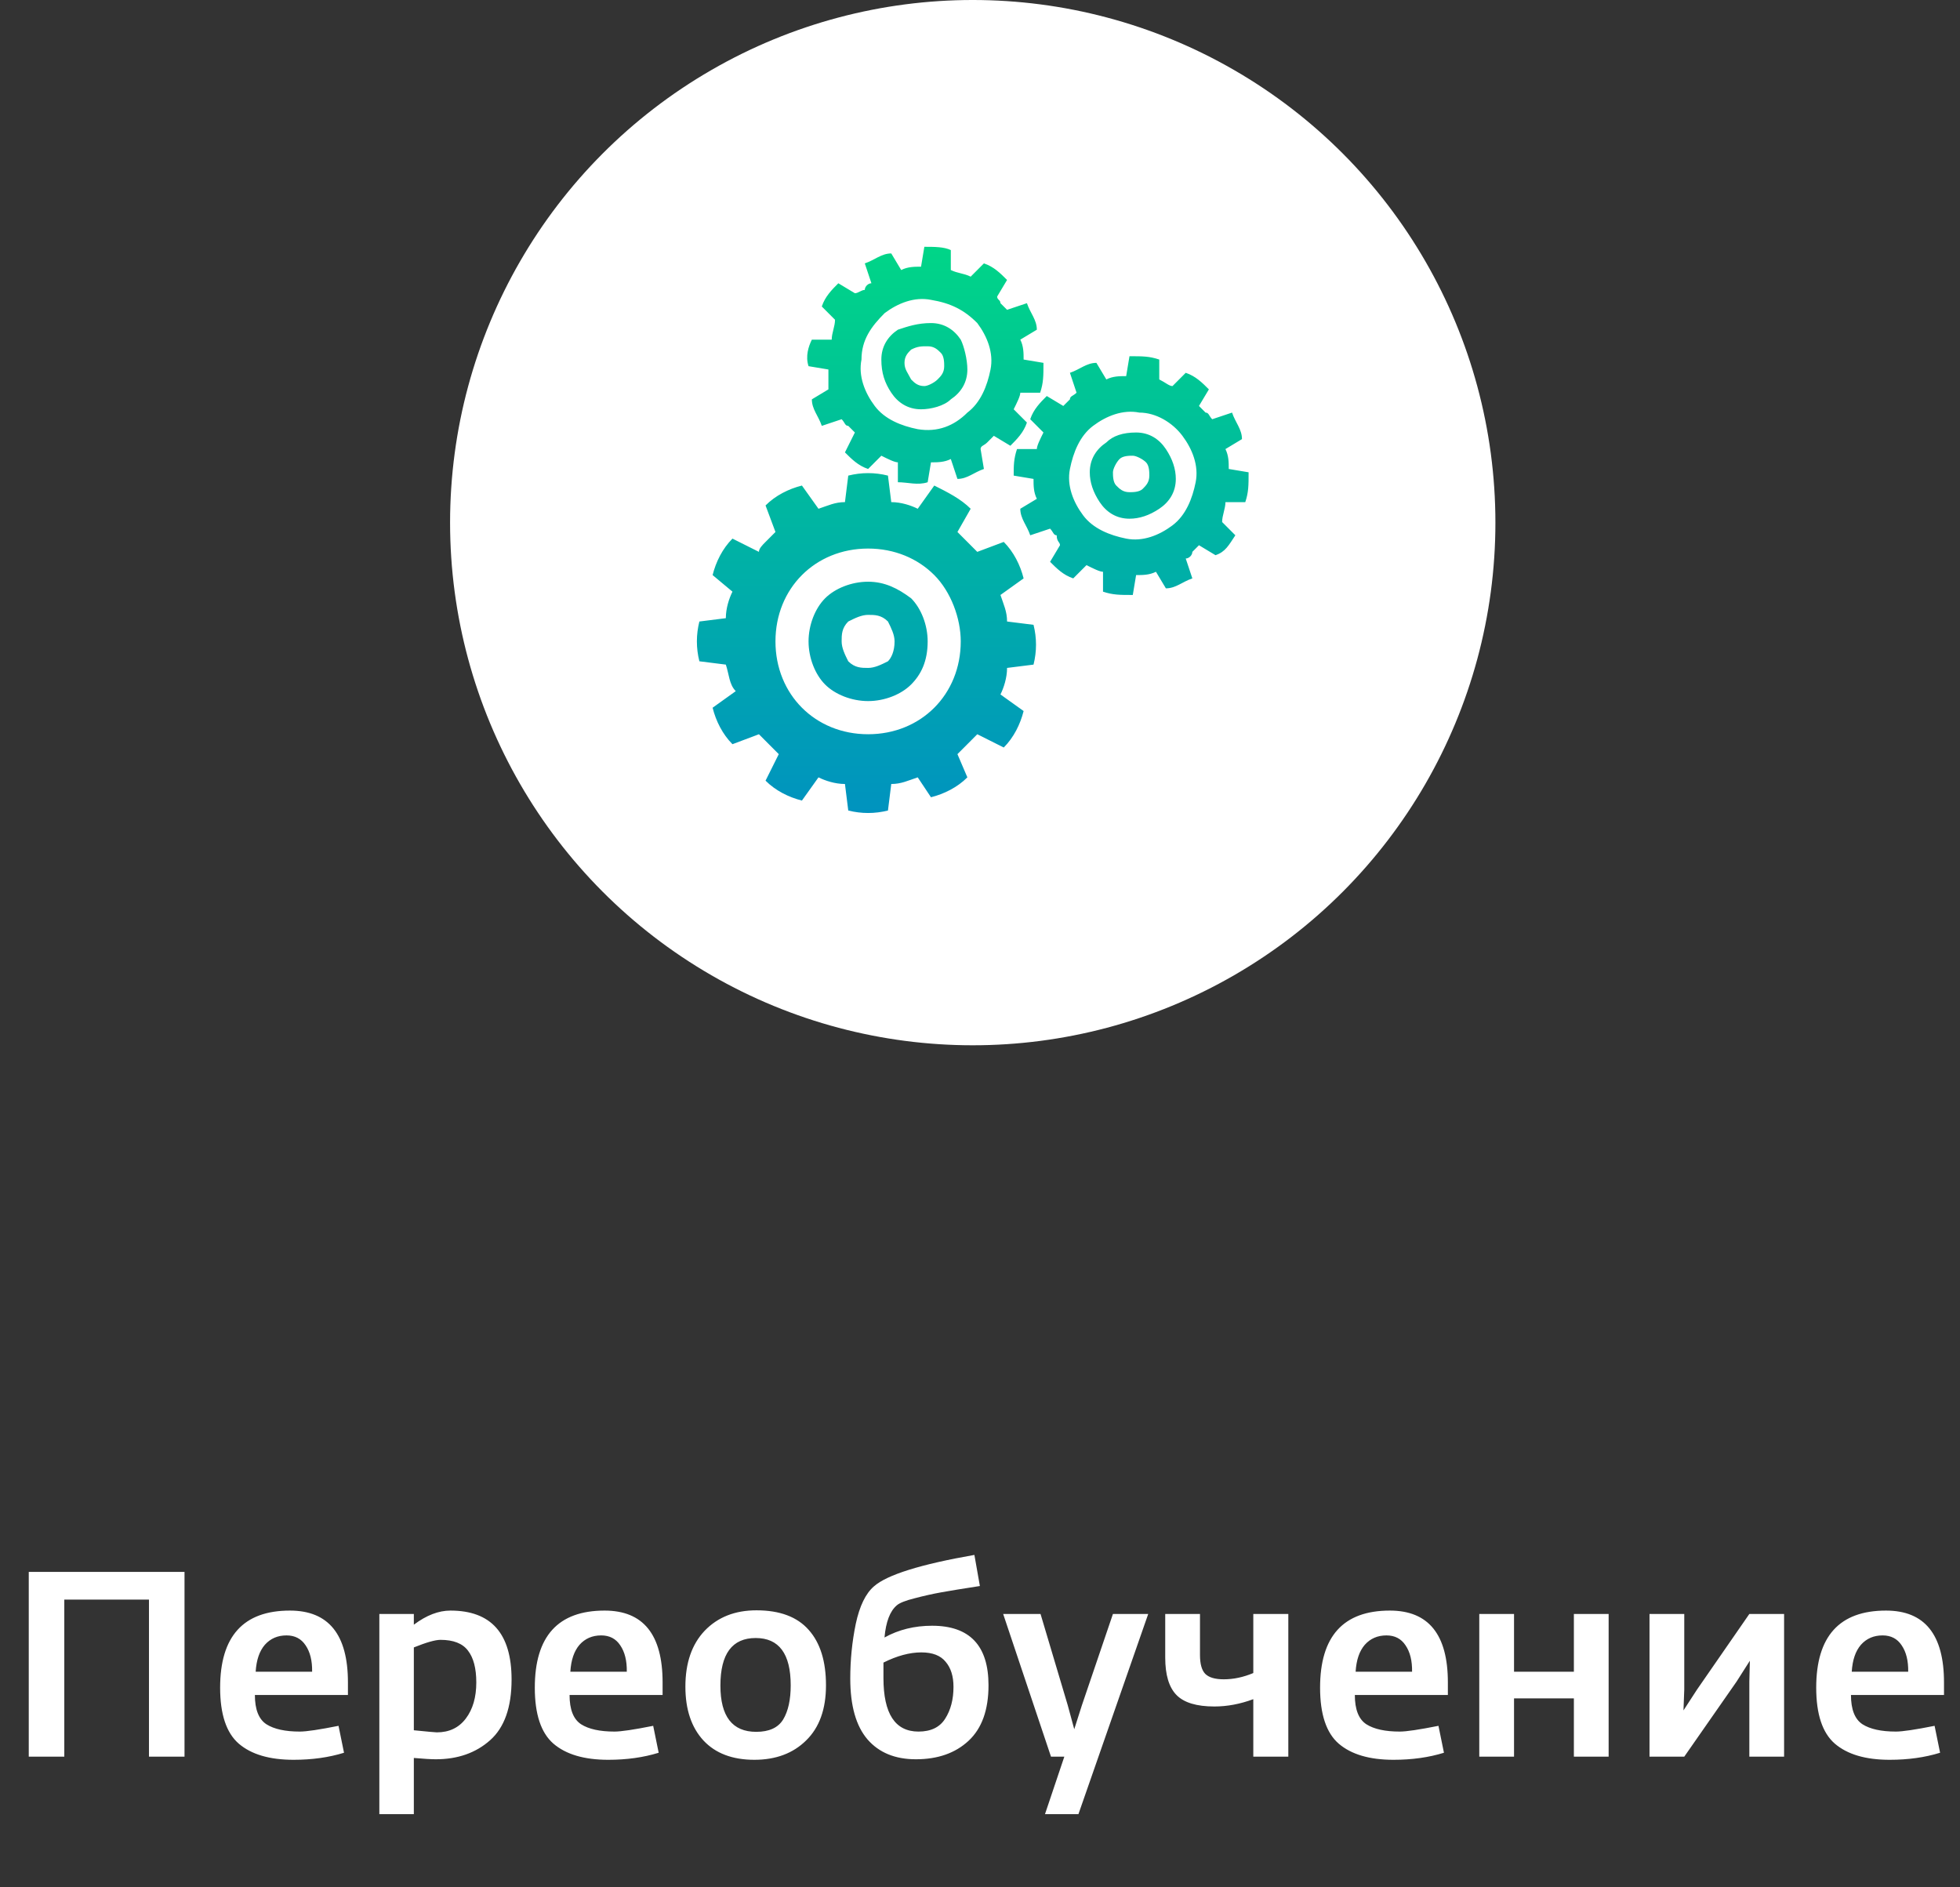 <?xml version="1.0" encoding="UTF-8"?> <svg xmlns="http://www.w3.org/2000/svg" width="135" height="130" viewBox="0 0 135 130" fill="none"><rect x="0" y="0" width="135" height="130" fill="#333333" stroke="none"/> <path d="M1.981 121V108.274H12.709V121H10.261V110.182H4.429V121H1.981ZM20.221 121.216C18.564 121.216 17.305 120.844 16.441 120.1C15.588 119.356 15.162 118.072 15.162 116.248C15.162 112.708 16.765 110.938 19.968 110.938C22.633 110.938 23.965 112.588 23.965 115.888V116.752H17.556C17.556 117.748 17.82 118.42 18.349 118.768C18.877 119.104 19.645 119.272 20.652 119.272C21.108 119.272 21.997 119.14 23.317 118.876L23.695 120.73C22.651 121.054 21.492 121.216 20.221 121.216ZM17.61 115.15H21.498C21.511 114.394 21.36 113.788 21.049 113.332C20.748 112.876 20.311 112.648 19.735 112.648C19.122 112.648 18.625 112.864 18.241 113.296C17.869 113.728 17.659 114.346 17.61 115.15ZM26.128 124.96V111.172H28.504V111.91C29.368 111.262 30.208 110.938 31.024 110.938C33.832 110.938 35.236 112.522 35.236 115.69C35.236 117.598 34.744 118.99 33.76 119.866C32.776 120.742 31.528 121.18 30.016 121.18C29.704 121.18 29.2 121.15 28.504 121.09V124.96H26.128ZM30.088 119.326C30.94 119.326 31.606 119.008 32.086 118.372C32.566 117.736 32.806 116.908 32.806 115.888C32.806 114.916 32.614 114.184 32.23 113.692C31.858 113.2 31.228 112.954 30.34 112.954C29.98 112.954 29.368 113.128 28.504 113.476V119.182C29.464 119.278 29.992 119.326 30.088 119.326ZM41.894 121.216C40.238 121.216 38.978 120.844 38.114 120.1C37.262 119.356 36.836 118.072 36.836 116.248C36.836 112.708 38.438 110.938 41.642 110.938C44.306 110.938 45.638 112.588 45.638 115.888V116.752H39.23C39.23 117.748 39.494 118.42 40.022 118.768C40.55 119.104 41.318 119.272 42.326 119.272C42.782 119.272 43.67 119.14 44.99 118.876L45.368 120.73C44.324 121.054 43.166 121.216 41.894 121.216ZM39.284 115.15H43.172C43.184 114.394 43.034 113.788 42.722 113.332C42.422 112.876 41.984 112.648 41.408 112.648C40.796 112.648 40.298 112.864 39.914 113.296C39.542 113.728 39.332 114.346 39.284 115.15ZM51.959 121.216C50.447 121.216 49.278 120.772 48.45 119.884C47.621 118.984 47.208 117.748 47.208 116.176C47.208 114.544 47.651 113.26 48.539 112.324C49.44 111.388 50.627 110.92 52.103 110.92C53.712 110.92 54.911 111.37 55.703 112.27C56.495 113.158 56.892 114.43 56.892 116.086C56.892 117.73 56.435 118.996 55.523 119.884C54.623 120.772 53.435 121.216 51.959 121.216ZM52.086 119.29C52.974 119.29 53.592 119.008 53.94 118.444C54.288 117.868 54.462 117.082 54.462 116.086C54.462 113.914 53.657 112.828 52.05 112.828C50.429 112.828 49.62 113.92 49.62 116.104C49.62 118.228 50.441 119.29 52.086 119.29ZM63.082 121.18C61.654 121.18 60.544 120.724 59.752 119.812C58.96 118.888 58.564 117.49 58.564 115.618C58.564 114.334 58.69 113.08 58.942 111.856C59.206 110.62 59.626 109.756 60.202 109.264C61.102 108.472 63.406 107.752 67.114 107.104L67.492 109.246C66.328 109.426 65.446 109.57 64.846 109.678C64.246 109.786 63.628 109.924 62.992 110.092C62.368 110.248 61.96 110.41 61.768 110.578C61.3 110.974 61.018 111.712 60.922 112.792C61.894 112.252 62.986 111.982 64.198 111.982C66.79 111.982 68.086 113.35 68.086 116.086C68.086 117.778 67.63 119.05 66.718 119.902C65.806 120.754 64.594 121.18 63.082 121.18ZM63.262 119.272C64.114 119.272 64.726 118.978 65.098 118.39C65.482 117.79 65.674 117.058 65.674 116.194C65.674 115.462 65.494 114.886 65.134 114.466C64.786 114.034 64.228 113.818 63.46 113.818C62.656 113.818 61.786 114.052 60.85 114.52V115.582C60.85 118.042 61.654 119.272 63.262 119.272ZM71.976 124.96L73.308 121H72.39L69.096 111.172H71.67L73.542 117.454L73.992 119.11L74.514 117.472L76.656 111.172H79.086L74.28 124.96H71.976ZM86.324 121V117.04C85.424 117.376 84.53 117.544 83.642 117.544C82.418 117.544 81.548 117.28 81.032 116.752C80.516 116.224 80.258 115.366 80.258 114.178V111.172H82.652V113.998C82.652 114.61 82.772 115.042 83.012 115.294C83.264 115.546 83.69 115.672 84.29 115.672C84.962 115.672 85.64 115.528 86.324 115.24V111.172H88.736V121H86.324ZM95.982 121.216C94.326 121.216 93.066 120.844 92.202 120.1C91.35 119.356 90.924 118.072 90.924 116.248C90.924 112.708 92.526 110.938 95.73 110.938C98.394 110.938 99.726 112.588 99.726 115.888V116.752H93.318C93.318 117.748 93.582 118.42 94.11 118.768C94.638 119.104 95.406 119.272 96.414 119.272C96.87 119.272 97.758 119.14 99.078 118.876L99.456 120.73C98.412 121.054 97.254 121.216 95.982 121.216ZM93.372 115.15H97.26C97.272 114.394 97.122 113.788 96.81 113.332C96.51 112.876 96.072 112.648 95.496 112.648C94.884 112.648 94.386 112.864 94.002 113.296C93.63 113.728 93.42 114.346 93.372 115.15ZM101.889 121V111.172H104.283V115.15H108.405V111.172H110.799V121H108.405V116.986H104.283V121H101.889ZM113.614 121V111.172H116.008V116.374L115.954 117.814L116.89 116.374L120.49 111.172H122.884V121H120.49V115.834L120.526 114.394L119.608 115.834L116.008 121H113.614ZM130.154 121.216C128.498 121.216 127.238 120.844 126.374 120.1C125.522 119.356 125.096 118.072 125.096 116.248C125.096 112.708 126.698 110.938 129.902 110.938C132.566 110.938 133.898 112.588 133.898 115.888V116.752H127.49C127.49 117.748 127.754 118.42 128.282 118.768C128.81 119.104 129.578 119.272 130.586 119.272C131.042 119.272 131.93 119.14 133.25 118.876L133.628 120.73C132.584 121.054 131.426 121.216 130.154 121.216ZM127.544 115.15H131.432C131.444 114.394 131.294 113.788 130.982 113.332C130.682 112.876 130.244 112.648 129.668 112.648C129.056 112.648 128.558 112.864 128.174 113.296C127.802 113.728 127.592 114.346 127.544 115.15Z" fill="white"></path> <circle r="36" transform="matrix(1 8.74228e-08 8.74228e-08 -1 67 36)" fill="white"></circle> <path fill-rule="evenodd" clip-rule="evenodd" d="M61.388 34.587C62.072 34.587 62.756 34.816 63.211 35.044L64.351 33.445C65.262 33.902 66.174 34.359 66.858 35.044L65.946 36.643C66.174 36.871 66.402 37.1 66.63 37.328C66.858 37.556 67.085 37.785 67.313 38.013L69.136 37.328C69.82 38.013 70.276 38.927 70.504 39.84L68.909 40.982C69.136 41.668 69.364 42.124 69.364 42.81L71.187 43.038C71.415 43.952 71.415 44.865 71.187 45.779L69.364 46.007C69.364 46.693 69.136 47.378 68.909 47.835L70.504 48.977C70.276 49.89 69.82 50.804 69.136 51.489L67.313 50.575C67.085 50.804 66.858 51.032 66.63 51.261C66.402 51.489 66.174 51.717 65.946 51.946L66.63 53.545C65.946 54.23 65.034 54.687 64.123 54.915L63.211 53.545C62.528 53.773 62.072 54.002 61.388 54.002L61.16 55.829C60.249 56.057 59.337 56.057 58.426 55.829L58.198 54.002C57.514 54.002 56.831 53.773 56.375 53.545L55.235 55.144C54.324 54.915 53.412 54.458 52.729 53.773L53.64 51.946C53.412 51.717 53.184 51.489 52.956 51.261C52.729 51.032 52.501 50.804 52.273 50.575L50.45 51.261C49.766 50.575 49.31 49.662 49.083 48.748L50.678 47.606C50.222 47.149 50.222 46.464 49.994 45.779L48.171 45.55C47.943 44.637 47.943 43.723 48.171 42.81L49.994 42.581C49.994 41.896 50.222 41.211 50.45 40.754L49.083 39.612C49.31 38.698 49.766 37.785 50.45 37.1L52.273 38.013C52.273 37.785 52.501 37.556 52.729 37.328C52.956 37.1 53.184 36.871 53.412 36.643L52.729 34.816C53.412 34.13 54.324 33.673 55.235 33.445L56.375 35.044C57.059 34.816 57.514 34.587 58.198 34.587L58.426 32.76C59.337 32.532 60.249 32.532 61.16 32.76L61.388 34.587ZM79.847 26.136V24.766C79.163 24.537 78.708 24.537 77.796 24.537L77.568 25.908C77.112 25.908 76.657 25.908 76.201 26.136L75.517 24.994C74.834 24.994 74.378 25.451 73.694 25.679L74.15 27.05C73.922 27.278 73.694 27.278 73.694 27.507C73.466 27.735 73.466 27.735 73.238 27.963L72.099 27.278C71.643 27.735 71.187 28.192 70.96 28.877L71.871 29.791C71.643 30.247 71.415 30.704 71.415 30.933H70.048C69.82 31.618 69.82 32.075 69.82 32.76L71.187 32.988C71.187 33.445 71.187 33.902 71.415 34.359L70.276 35.044C70.276 35.729 70.732 36.186 70.96 36.871L72.327 36.414C72.555 36.643 72.555 36.871 72.783 36.871C72.783 37.328 73.01 37.328 73.01 37.556L72.327 38.698C72.783 39.155 73.238 39.612 73.922 39.84L74.834 38.927C75.289 39.155 75.745 39.384 75.973 39.384V40.754C76.657 40.982 77.112 40.982 78.024 40.982L78.252 39.612C78.708 39.612 79.163 39.612 79.619 39.384L80.303 40.526C80.987 40.526 81.442 40.069 82.126 39.84L81.67 38.47C81.898 38.47 82.126 38.242 82.126 38.013C82.354 37.785 82.354 37.785 82.582 37.556L83.721 38.242C84.405 38.013 84.633 37.556 85.088 36.871L84.177 35.958C84.177 35.501 84.405 35.044 84.405 34.587H85.772C86 33.902 86 33.445 86 32.532L84.633 32.303C84.633 31.846 84.633 31.39 84.405 30.933L85.544 30.247C85.544 29.562 85.088 29.105 84.861 28.42L83.493 28.877C83.265 28.649 83.265 28.42 83.037 28.42C82.81 28.192 82.81 28.192 82.582 27.963L83.265 26.821C82.81 26.365 82.354 25.908 81.67 25.679L80.759 26.593C80.531 26.593 80.303 26.365 79.847 26.136ZM78.252 29.791C79.163 29.791 79.847 30.247 80.303 30.933C80.759 31.618 80.987 32.303 80.987 32.988C80.987 33.902 80.531 34.587 79.847 35.044C79.163 35.501 78.48 35.729 77.796 35.729C76.885 35.729 76.201 35.272 75.745 34.587C75.289 33.902 75.061 33.217 75.061 32.532C75.061 31.618 75.517 30.933 76.201 30.476C76.657 30.019 77.34 29.791 78.252 29.791ZM78.936 31.846C79.163 32.075 79.163 32.532 79.163 32.76C79.163 33.217 78.936 33.445 78.708 33.673C78.48 33.902 78.024 33.902 77.796 33.902C77.34 33.902 77.112 33.673 76.885 33.445C76.657 33.217 76.657 32.76 76.657 32.532C76.657 32.303 76.885 31.846 77.112 31.618C77.34 31.39 77.796 31.39 78.024 31.39C78.252 31.39 78.708 31.618 78.936 31.846ZM81.442 30.019C82.126 30.933 82.582 32.075 82.354 33.217C82.126 34.359 81.67 35.501 80.759 36.186C79.847 36.871 78.708 37.328 77.568 37.1C76.429 36.871 75.289 36.414 74.606 35.501C73.922 34.587 73.466 33.445 73.694 32.303C73.922 31.161 74.378 30.019 75.289 29.334C76.201 28.649 77.34 28.192 78.48 28.42C79.619 28.42 80.759 29.105 81.442 30.019ZM65.49 18.599V17.228C65.034 17 64.351 17 63.667 17L63.439 18.37C62.983 18.37 62.528 18.37 62.072 18.599L61.388 17.457C60.705 17.457 60.249 17.914 59.565 18.142L60.021 19.512C59.793 19.512 59.565 19.741 59.565 19.969C59.337 19.969 59.109 20.198 58.882 20.198L57.742 19.512C57.286 19.969 56.831 20.426 56.603 21.111L57.514 22.025C57.514 22.482 57.286 22.939 57.286 23.395H55.919C55.691 23.852 55.463 24.537 55.691 25.223L57.059 25.451C57.059 25.908 57.059 26.365 57.059 26.821L55.919 27.507C55.919 28.192 56.375 28.649 56.603 29.334L57.97 28.877C58.198 29.105 58.198 29.334 58.426 29.334C58.654 29.562 58.654 29.562 58.882 29.791L58.198 31.161C58.654 31.618 59.109 32.075 59.793 32.303L60.705 31.39C61.16 31.618 61.616 31.846 61.844 31.846V33.217C62.528 33.217 63.211 33.445 63.895 33.217L64.123 31.846C64.579 31.846 65.034 31.846 65.49 31.618L65.946 32.988C66.63 32.988 67.085 32.532 67.769 32.303L67.541 30.933C67.541 30.704 67.769 30.704 67.997 30.476C68.225 30.247 68.225 30.247 68.453 30.019L69.592 30.704C70.048 30.247 70.504 29.791 70.732 29.105L69.82 28.192C70.048 27.735 70.276 27.278 70.276 27.05H71.643C71.871 26.365 71.871 25.908 71.871 24.994L70.504 24.766C70.504 24.309 70.504 23.852 70.276 23.395L71.415 22.71C71.415 22.025 70.96 21.568 70.732 20.883L69.364 21.34C69.364 21.34 69.136 21.111 68.909 20.883C68.909 20.654 68.681 20.654 68.681 20.426L69.364 19.284C68.909 18.827 68.453 18.37 67.769 18.142L66.858 19.056C66.402 18.827 65.946 18.827 65.49 18.599ZM64.123 22.253C65.034 22.253 65.718 22.71 66.174 23.395C66.402 23.852 66.63 24.766 66.63 25.451C66.63 26.365 66.174 27.05 65.49 27.507C65.034 27.963 64.123 28.192 63.439 28.192C62.528 28.192 61.844 27.735 61.388 27.05C60.932 26.365 60.705 25.679 60.705 24.766C60.705 23.852 61.16 23.167 61.844 22.71C62.528 22.482 63.211 22.253 64.123 22.253ZM64.807 24.309C65.034 24.537 65.034 24.994 65.034 25.223C65.034 25.679 64.807 25.908 64.579 26.136C64.351 26.365 63.895 26.593 63.667 26.593C63.211 26.593 62.983 26.365 62.756 26.136C62.528 25.679 62.3 25.451 62.3 24.994C62.3 24.537 62.528 24.309 62.756 24.081C63.211 23.852 63.439 23.852 63.895 23.852C64.351 23.852 64.579 24.081 64.807 24.309ZM67.313 22.253C67.997 23.167 68.453 24.309 68.225 25.451C67.997 26.593 67.541 27.735 66.63 28.42C65.718 29.334 64.579 29.791 63.211 29.562C62.072 29.334 60.932 28.877 60.249 27.963C59.565 27.05 59.109 25.908 59.337 24.766C59.337 23.395 60.021 22.482 60.932 21.568C61.844 20.883 62.983 20.426 64.123 20.654C65.49 20.883 66.402 21.34 67.313 22.253ZM59.793 40.069C58.654 40.069 57.514 40.526 56.831 41.211C56.147 41.896 55.691 43.038 55.691 44.18C55.691 45.322 56.147 46.464 56.831 47.149C57.514 47.835 58.654 48.291 59.793 48.291C60.932 48.291 62.072 47.835 62.756 47.149C63.439 46.464 63.895 45.55 63.895 44.18C63.895 43.038 63.439 41.896 62.756 41.211C61.844 40.526 60.932 40.069 59.793 40.069ZM61.16 42.81C60.705 42.353 60.249 42.353 59.793 42.353C59.337 42.353 58.882 42.581 58.426 42.81C57.97 43.267 57.97 43.723 57.97 44.18C57.97 44.637 58.198 45.094 58.426 45.55C58.882 46.007 59.337 46.007 59.793 46.007C60.249 46.007 60.705 45.779 61.16 45.55C61.388 45.322 61.616 44.865 61.616 44.18C61.616 43.723 61.388 43.267 61.16 42.81ZM64.351 39.612C63.211 38.47 61.616 37.785 59.793 37.785C57.97 37.785 56.375 38.47 55.235 39.612C54.096 40.754 53.412 42.353 53.412 44.18C53.412 46.007 54.096 47.606 55.235 48.748C56.375 49.89 57.97 50.575 59.793 50.575C61.616 50.575 63.211 49.89 64.351 48.748C65.49 47.606 66.174 46.007 66.174 44.18C66.174 42.581 65.49 40.754 64.351 39.612Z" fill="url(#paint0_linear_173_10)"></path> <defs> <linearGradient id="paint0_linear_173_10" x1="67" y1="11.894" x2="67" y2="56" gradientUnits="userSpaceOnUse"> <stop stop-color="#00DE80"></stop> <stop offset="1" stop-color="#0093BF"></stop> </linearGradient> </defs> </svg> 